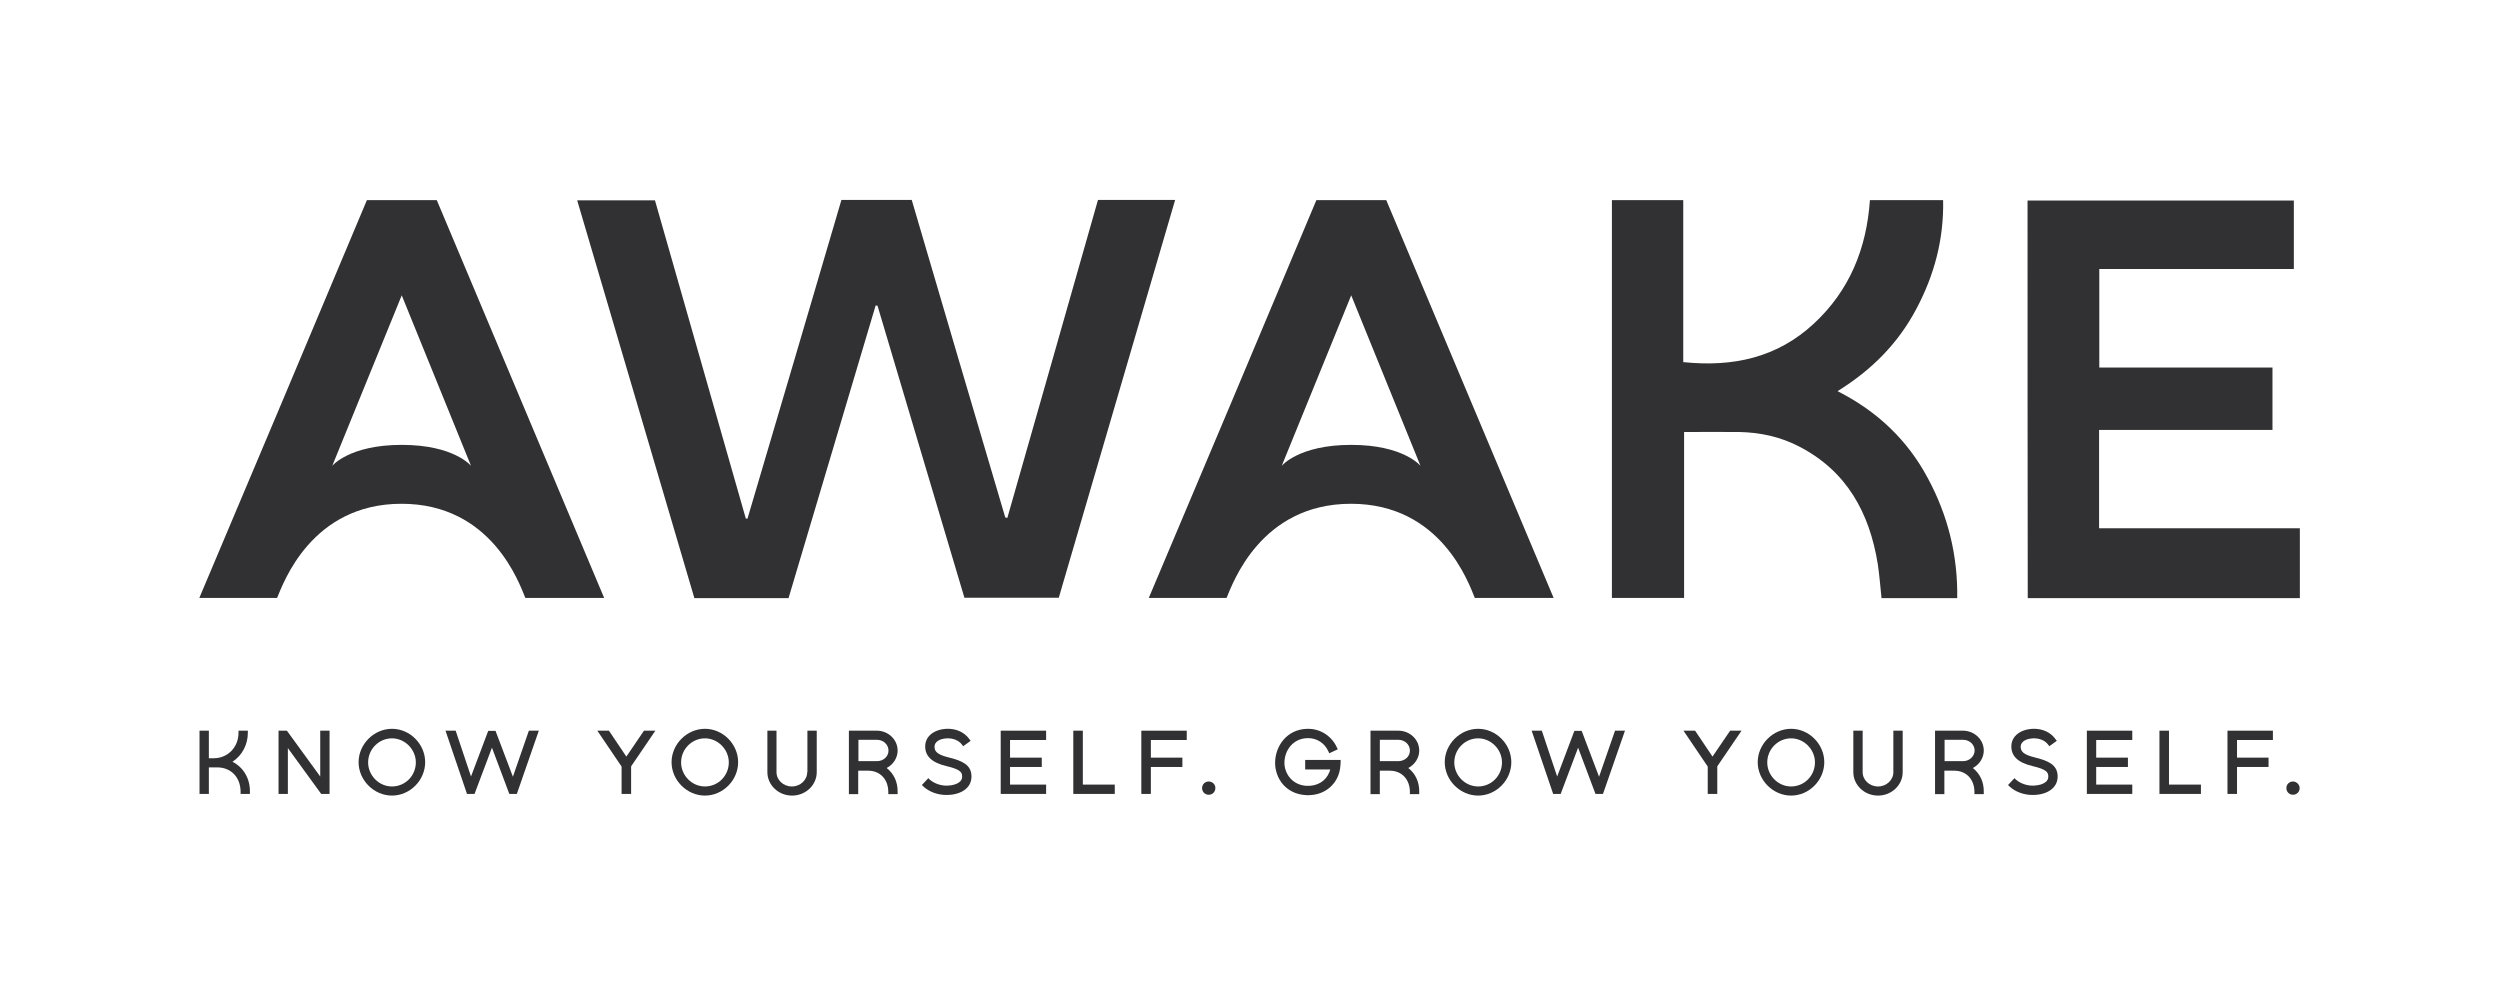 <?xml version="1.0" encoding="UTF-8"?>
<svg xmlns="http://www.w3.org/2000/svg" xmlns:xlink="http://www.w3.org/1999/xlink" version="1.1" id="Logo" x="0px" y="0px" viewBox="0 0 1205.4 480.8" style="enable-background:new 0 0 1205.4 480.8;" xml:space="preserve">
<style type="text/css">
	.st0{fill:#313133;}
	.st1{fill:none;}
</style>
<g>
	<g>
		<g>
			<path class="st0" d="M907.2,288.4c-0.6-5.6-1-11-1.8-16.4c-4-24.7-14.9-44.9-38.1-56.8c-8.9-4.6-18.6-6.7-28.6-6.9     c-8.7-0.1-17.3,0-26.7,0c0,26.8,0,53.2,0,80c-11.9,0-23.1,0-34.8,0c0-63.9,0-127.7,0-191.8c11.5,0,22.5,0,34.4,0     c0,26,0,51.9,0,78.1c24.1,2.5,45.3-2.2,62.9-18.5c17.3-16,25.5-36.3,27.1-59.6c11.9,0,23.3,0,35.3,0c0.4,18.9-4.3,36.3-13,52.6     c-8.7,16.4-21.3,29.2-37.9,39.5c19.3,9.8,33.7,23.6,43.5,41.9c9.7,18,14.5,37.2,14.2,57.9C931.3,288.4,919.5,288.4,907.2,288.4z"></path>
			<path class="st0" d="M977.6,96.7c42.9,0,85.4,0,128.4,0c0,11,0,21.7,0,33c-31.3,0-62.3,0-93.8,0c0,15.9,0,31.3,0,47.5     c27.9,0,55.5,0,83.5,0c0,10.3,0,19.8,0,30.1c-27.9,0-55.5,0-83.6,0c0,16,0,31.3,0,47.4c32.2,0,64.2,0,96.8,0     c0,11.7,0,22.5,0,33.7c-43.8,0-87.3,0-131.2,0C977.6,224.6,977.6,161,977.6,96.7z"></path>
			<path class="st0" d="M176.9,96.5c11.3,0,22.1,0,33.7,0c26.8,63.6,53.6,127.4,80.7,191.8c-13,0-25.3,0-38,0     c-2.9-7-16.2-45.4-59.7-45.4s-57,38.3-60,45.4c-12.3,0-24.4,0-37.5,0C123.3,224.1,150.1,160.3,176.9,96.5z M193.7,142.4     c-10.3,25.4-33.5,82.2-33.5,82.2s8.2-10.1,33.5-10.1s33.4,10.1,33.4,10.1S204,167.8,193.7,142.4z"></path>
			<path class="st0" d="M634.7,96.5c11.3,0,22.1,0,33.7,0c26.8,63.6,53.6,127.4,80.7,191.8c-13,0-25.3,0-38,0     c-2.9-7-16.2-45.4-59.7-45.4s-57,38.3-60,45.4c-12.3,0-24.4,0-37.5,0C581.1,224.1,607.9,160.3,634.7,96.5z M651.5,142.4     c-10.3,25.4-33.5,82.2-33.5,82.2s8.2-10.1,33.5-10.1c25.3,0,33.4,10.1,33.4,10.1S661.8,167.8,651.5,142.4z"></path>
			<path class="st0" d="M405.7,96.4c11.6,0,22.5,0,33.9,0c15,51.1,30,102.1,45.1,153.1c0.3,0.1,0.7,0.1,1,0.2     c14.6-51,29.1-102.1,43.7-153.3c12.4,0,24.4,0,37.2,0c-18.8,64.2-37.4,127.8-56.1,191.8c-15.2,0-30.1,0-45.5,0     c-13.9-46.8-27.9-93.8-41.9-140.8c-0.3,0-0.6-0.1-0.9-0.1c-14,47-28,94-42,141.1c-15.3,0-30.1,0-45.4,0     c-18.8-63.7-37.5-127.5-56.5-191.8c13,0,25,0,37.5,0c14.6,51.2,29.2,102.3,43.8,153.4c0.3,0,0.6,0.1,0.8,0.1     C375.5,199,390.6,147.9,405.7,96.4z"></path>
		</g>
		<g>
			<path class="st0" d="M112.1,367.3c4.7-3.1,7.4-8.3,7.4-14v-1h-4.5v1c0,7-5.2,12.3-12,12.3h-2.3v-13.3h-4.5v30.5h4.5v-12.8h4     c6.7,0,11.3,4.8,11.3,11.8v1h4.5v-1C120.6,375.4,117.4,370,112.1,367.3z"></path>
			<polygon class="st0" points="154.4,374.4 138.4,352.4 138.3,352.3 134.3,352.3 134.3,382.8 138.8,382.8 138.8,360.7 154.8,382.7      154.9,382.8 158.9,382.8 158.9,352.3 154.4,352.3    "></polygon>
			<path class="st0" d="M189,351.4c-8.7,0-16.1,7.4-16.1,16.1c0,8.7,7.4,16.1,16.1,16.1c8.7,0,16-7.4,16-16.1     C205,358.8,197.7,351.4,189,351.4z M189,379.2c-6.3,0-11.5-5.3-11.5-11.6c0-6.4,5.2-11.6,11.5-11.6c6.2,0,11.5,5.3,11.5,11.6     C200.5,374,195.4,379.2,189,379.2z"></path>
			<polygon class="st0" points="247.3,374.5 239,352.6 239,352.4 235.4,352.4 227.1,374.4 219.7,352.3 214.8,352.3 225.1,382.6      225.1,382.8 228.8,382.8 237.2,360.5 245.5,382.6 245.6,382.8 249.2,382.8 259.8,352.3 255,352.3    "></polygon>
			<polygon class="st0" points="302,364.8 293.6,352.3 288,352.3 299.7,369.6 299.7,382.8 304.3,382.8 304.3,369.5 316,352.3      310.5,352.3    "></polygon>
			<path class="st0" d="M339.9,351.4c-8.7,0-16.1,7.4-16.1,16.1c0,8.7,7.4,16.1,16.1,16.1c8.7,0,16-7.4,16-16.1     C355.9,358.8,348.6,351.4,339.9,351.4z M339.9,379.2c-6.3,0-11.5-5.3-11.5-11.6c0-6.4,5.2-11.6,11.5-11.6     c6.2,0,11.5,5.3,11.5,11.6C351.4,374,346.3,379.2,339.9,379.2z"></path>
			<path class="st0" d="M389.2,372.3c0,3.8-3.3,6.9-7.4,6.9c-4.1,0-7.4-3.1-7.4-6.9v-20H370v20c0,6.2,5.3,11.3,11.9,11.3     c6.6,0,11.9-5.1,11.9-11.3v-20h-4.5V372.3z"></path>
			<path class="st0" d="M427.5,370.3c3.3-1.7,5.3-5,5.3-8.4c0-5.3-4.5-9.6-10.1-9.6h-13.4v30.6h4.5v-11.3h4.8     c5.8,0,9.7,4.2,9.7,10.3v1h4.5v-1C432.9,377.1,431,373,427.5,370.3z M422.8,367h-8.9v-10.3h8.9c3.1,0,5.6,2.3,5.6,5.2     C428.4,364.8,425.9,367,422.8,367z"></path>
			<path class="st0" d="M457.4,365.2c-5.8-1.4-6.9-3.1-6.8-5.4c0.1-1.8,1.9-3.6,6-3.8c3-0.1,5.7,1,7.2,3l0.6,0.8l3.6-2.6l-0.6-0.8     c-2.3-3.3-6.4-5.2-11-5c-6,0.3-10.1,3.5-10.3,8.1c-0.2,5,3.1,8.2,10.3,9.9c6.3,1.5,7.5,2.8,7.5,4.9c0.1,1.2-0.5,2.3-1.6,3     c-1.2,0.9-3.2,1.4-5.5,1.5c-3.1,0.1-6.3-1-8.5-2.9l-0.7-0.7l-3.1,3.3l0.7,0.7c2.8,2.6,6.9,4.1,11.1,4.1c0,0,0,0,0,0     c0.2,0,0.4,0,0.6,0c4.1-0.1,7.5-1.4,9.5-3.6c1.4-1.5,2.1-3.5,2-5.7C468.2,368.8,464,366.8,457.4,365.2z"></path>
			<polygon class="st0" points="482.5,382.8 504.4,382.8 504.4,378.3 487,378.3 487,369.8 502.3,369.8 502.3,365.3 487,365.3      487,356.8 504.4,356.8 504.4,352.3 482.5,352.3    "></polygon>
			<polygon class="st0" points="522.1,352.3 517.5,352.3 517.5,382.8 537.5,382.8 537.5,378.3 522.1,378.3    "></polygon>
			<polygon class="st0" points="550.3,382.8 554.9,382.8 554.9,369.8 570.1,369.8 570.1,365.3 554.9,365.3 554.9,356.8 572.2,356.8      572.2,352.3 550.3,352.3    "></polygon>
			<path class="st0" d="M582.8,376.8c-1.8,0-3.2,1.4-3.2,3.2c0,1.8,1.4,3.2,3.2,3.2c1.8,0,3.2-1.4,3.2-3.2     C586.1,378.3,584.6,376.8,582.8,376.8z"></path>
			<path class="st0" d="M629.2,371h12.2c-0.1,0.4-0.2,0.7-0.4,1.2c-1.7,4.4-5.8,6.9-10.9,6.7c-7-0.3-10.8-5.9-10.8-11.1     c0-5.8,4-11.9,11.4-11.9c4.3,0,8,2.4,9.8,6.4l0.4,0.9l4.1-1.9l-0.4-0.9c-2.5-5.5-7.9-9-13.9-9c-10.3,0-15.9,8.5-15.9,16.4     c0,7.5,5.2,15.2,15.2,15.6c0.3,0,0.5,0,0.8,0c6.7,0,12.2-3.7,14.5-9.6c0.9-2.4,1-4.4,1.1-6.4l0-1h-17.1V371z"></path>
			<path class="st0" d="M679,370.3c3.3-1.7,5.3-5,5.3-8.4c0-5.3-4.5-9.6-10.1-9.6h-13.4v30.6h4.5v-11.3h4.8c5.8,0,9.7,4.2,9.7,10.3     v1h4.5v-1C684.4,377.1,682.5,373,679,370.3z M674.2,367h-8.9v-10.3h8.9c3.1,0,5.6,2.3,5.6,5.2C679.8,364.8,677.3,367,674.2,367z"></path>
			<path class="st0" d="M712.7,351.4c-8.7,0-16.1,7.4-16.1,16.1c0,8.7,7.4,16.1,16.1,16.1c8.7,0,16-7.4,16-16.1     C728.7,358.8,721.4,351.4,712.7,351.4z M712.7,379.2c-6.3,0-11.5-5.3-11.5-11.6c0-6.4,5.2-11.6,11.5-11.6     c6.2,0,11.5,5.3,11.5,11.6C724.2,374,719.1,379.2,712.7,379.2z"></path>
			<polygon class="st0" points="771,374.5 762.7,352.6 762.6,352.4 759.1,352.4 750.8,374.4 743.4,352.3 738.5,352.3 748.8,382.6      748.8,382.8 752.5,382.8 760.9,360.5 769.2,382.6 769.3,382.8 772.9,382.8 783.5,352.3 778.7,352.3    "></polygon>
			<polygon class="st0" points="825.7,364.8 817.3,352.3 811.7,352.3 823.4,369.6 823.4,382.8 828,382.8 828,369.5 839.7,352.3      834.2,352.3    "></polygon>
			<path class="st0" d="M863.6,351.4c-8.7,0-16.1,7.4-16.1,16.1c0,8.7,7.4,16.1,16.1,16.1c8.7,0,16-7.4,16-16.1     C879.6,358.8,872.3,351.4,863.6,351.4z M863.6,379.2c-6.3,0-11.5-5.3-11.5-11.6c0-6.4,5.2-11.6,11.5-11.6     c6.2,0,11.5,5.3,11.5,11.6C875.1,374,870,379.2,863.6,379.2z"></path>
			<path class="st0" d="M912.9,372.3c0,3.8-3.3,6.9-7.4,6.9c-4.1,0-7.4-3.1-7.4-6.9v-20h-4.5v20c0,6.2,5.3,11.3,11.9,11.3     c6.6,0,11.9-5.1,11.9-11.3v-20h-4.5V372.3z"></path>
			<path class="st0" d="M951.2,370.3c3.3-1.7,5.3-5,5.3-8.4c0-5.3-4.5-9.6-10.1-9.6H933v30.6h4.5v-11.3h4.8c5.8,0,9.7,4.2,9.7,10.3     v1h4.5v-1C956.6,377.1,954.7,373,951.2,370.3z M946.5,367h-8.9v-10.3h8.9c3.1,0,5.6,2.3,5.6,5.2C952,364.8,949.5,367,946.5,367z"></path>
			<path class="st0" d="M981.1,365.2c-5.8-1.4-6.9-3.1-6.8-5.4c0.1-1.8,1.9-3.6,6-3.8c3-0.1,5.7,1,7.2,3l0.6,0.8l3.6-2.6l-0.6-0.8     c-2.3-3.3-6.4-5.2-11-5c-6,0.3-10.1,3.5-10.3,8.1c-0.2,5,3.1,8.2,10.3,9.9c6.3,1.5,7.5,2.8,7.5,4.9c0.1,1.2-0.5,2.3-1.6,3     c-1.2,0.9-3.2,1.4-5.5,1.5c-3.1,0.1-6.3-1-8.5-2.9l-0.7-0.7l-3.1,3.3l0.7,0.7c2.8,2.6,6.9,4.1,11.1,4.1c0.2,0,0.4,0,0.6,0     c4.1-0.1,7.5-1.4,9.5-3.6c1.4-1.5,2.1-3.5,2-5.7C991.9,368.8,987.7,366.8,981.1,365.2z"></path>
			<polygon class="st0" points="1006.2,382.8 1028.1,382.8 1028.1,378.3 1010.7,378.3 1010.7,369.8 1026,369.8 1026,365.3      1010.7,365.3 1010.7,356.8 1028.1,356.8 1028.1,352.3 1006.2,352.3    "></polygon>
			<polygon class="st0" points="1045.8,352.3 1041.2,352.3 1041.2,382.8 1061.2,382.8 1061.2,378.3 1045.8,378.3    "></polygon>
			<polygon class="st0" points="1074,382.8 1078.6,382.8 1078.6,369.8 1093.8,369.8 1093.8,365.3 1078.6,365.3 1078.6,356.8      1095.9,356.8 1095.9,352.3 1074,352.3    "></polygon>
			<path class="st0" d="M1105.6,376.8c-1.8,0-3.2,1.4-3.2,3.2c0,1.8,1.4,3.2,3.2,3.2c1.8,0,3.2-1.4,3.2-3.2     C1108.8,378.3,1107.3,376.8,1105.6,376.8z"></path>
		</g>
	</g>
	<rect x="0.5" y="0.5" class="st1" width="1204.5" height="479.8"></rect>
</g>
<g>
	<rect x="-89.7" y="546.3" class="st1" width="1204.5" height="383.8"></rect>
</g>
</svg>
